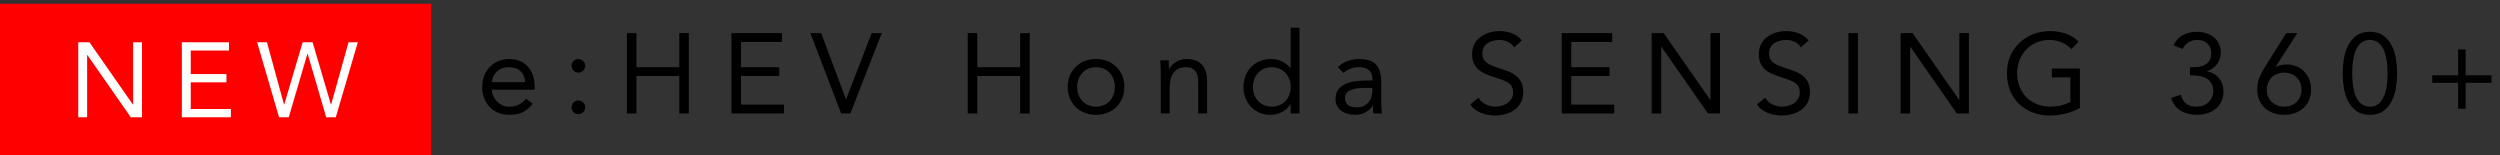 <svg width="661" height="41" viewBox="0 0 661 41" fill="none" xmlns="http://www.w3.org/2000/svg">
<rect x="0" y="0" width="661" height="41" fill="#333333" stroke="none"/>
<path d="M140.847 27.45C140.007 28.53 139.087 29.29 138.087 29.73C137.087 30.15 135.927 30.36 134.607 30.36C133.507 30.36 132.517 30.17 131.637 29.79C130.757 29.39 130.007 28.86 129.387 28.2C128.787 27.54 128.317 26.76 127.977 25.86C127.657 24.96 127.497 24 127.497 22.98C127.497 21.9 127.677 20.91 128.037 20.01C128.397 19.09 128.897 18.31 129.537 17.67C130.177 17.01 130.937 16.5 131.817 16.14C132.697 15.78 133.657 15.6 134.697 15.6C135.677 15.6 136.577 15.77 137.397 16.11C138.217 16.43 138.917 16.91 139.497 17.55C140.097 18.17 140.557 18.94 140.877 19.86C141.197 20.76 141.357 21.79 141.357 22.95V23.7H130.017C130.057 24.3 130.197 24.88 130.437 25.44C130.697 25.98 131.027 26.46 131.427 26.88C131.827 27.28 132.297 27.6 132.837 27.84C133.377 28.08 133.967 28.2 134.607 28.2C135.627 28.2 136.487 28.02 137.187 27.66C137.887 27.3 138.517 26.77 139.077 26.07L140.847 27.45ZM138.837 21.72C138.797 20.52 138.407 19.56 137.667 18.84C136.927 18.12 135.907 17.76 134.607 17.76C133.307 17.76 132.257 18.12 131.457 18.84C130.657 19.56 130.177 20.52 130.017 21.72H138.837ZM152.927 15.6C153.427 15.6 153.847 15.78 154.187 16.14C154.547 16.48 154.727 16.9 154.727 17.4C154.727 17.9 154.537 18.33 154.157 18.69C153.797 19.03 153.387 19.2 152.927 19.2C152.467 19.2 152.047 19.03 151.667 18.69C151.307 18.33 151.127 17.9 151.127 17.4C151.127 16.9 151.297 16.48 151.637 16.14C151.997 15.78 152.427 15.6 152.927 15.6ZM152.927 26.58C153.427 26.58 153.847 26.76 154.187 27.12C154.547 27.46 154.727 27.88 154.727 28.38C154.727 28.88 154.537 29.31 154.157 29.67C153.797 30.01 153.387 30.18 152.927 30.18C152.467 30.18 152.047 30.01 151.667 29.67C151.307 29.31 151.127 28.88 151.127 28.38C151.127 27.88 151.297 27.46 151.637 27.12C151.997 26.76 152.427 26.58 152.927 26.58ZM165.746 8.76H168.266V17.76H179.606V8.76H182.126V30H179.606V20.1H168.266V30H165.746V8.76ZM193.397 8.76H206.747V11.1H195.917V17.76H206.027V20.1H195.917V27.66H207.287V30H193.397V8.76ZM214.27 8.76H217.12L223.66 26.22H223.72L230.47 8.76H233.14L224.83 30H222.4L214.27 8.76ZM255.869 8.76H258.389V17.76H269.729V8.76H272.249V30H269.729V20.1H258.389V30H255.869V8.76ZM282.29 22.98C282.29 21.88 282.48 20.88 282.86 19.98C283.24 19.08 283.76 18.31 284.42 17.67C285.08 17.01 285.87 16.5 286.79 16.14C287.71 15.78 288.71 15.6 289.79 15.6C290.87 15.6 291.87 15.78 292.79 16.14C293.71 16.5 294.5 17.01 295.16 17.67C295.82 18.31 296.34 19.08 296.72 19.98C297.1 20.88 297.29 21.88 297.29 22.98C297.29 24.08 297.1 25.08 296.72 25.98C296.34 26.88 295.82 27.66 295.16 28.32C294.5 28.96 293.71 29.46 292.79 29.82C291.87 30.18 290.87 30.36 289.79 30.36C288.71 30.36 287.71 30.18 286.79 29.82C285.87 29.46 285.08 28.96 284.42 28.32C283.76 27.66 283.24 26.88 282.86 25.98C282.48 25.08 282.29 24.08 282.29 22.98ZM284.81 22.98C284.81 23.72 284.92 24.41 285.14 25.05C285.38 25.67 285.72 26.22 286.16 26.7C286.6 27.16 287.12 27.53 287.72 27.81C288.34 28.07 289.03 28.2 289.79 28.2C290.55 28.2 291.23 28.07 291.83 27.81C292.45 27.53 292.98 27.16 293.42 26.7C293.86 26.22 294.19 25.67 294.41 25.05C294.65 24.41 294.77 23.72 294.77 22.98C294.77 22.24 294.65 21.56 294.41 20.94C294.19 20.3 293.86 19.75 293.42 19.29C292.98 18.81 292.45 18.44 291.83 18.18C291.23 17.9 290.55 17.76 289.79 17.76C289.03 17.76 288.34 17.9 287.72 18.18C287.12 18.44 286.6 18.81 286.16 19.29C285.72 19.75 285.38 20.3 285.14 20.94C284.92 21.56 284.81 22.24 284.81 22.98ZM306.912 19.29C306.912 18.65 306.892 18.05 306.852 17.49C306.812 16.93 306.792 16.42 306.792 15.96H309.012C309.012 16.34 309.022 16.72 309.042 17.1C309.062 17.48 309.072 17.87 309.072 18.27H309.132C309.292 17.93 309.512 17.6 309.792 17.28C310.092 16.96 310.442 16.68 310.842 16.44C311.242 16.18 311.692 15.98 312.192 15.84C312.692 15.68 313.232 15.6 313.812 15.6C314.732 15.6 315.522 15.74 316.182 16.02C316.862 16.3 317.422 16.69 317.862 17.19C318.302 17.69 318.622 18.3 318.822 19.02C319.042 19.72 319.152 20.49 319.152 21.33V30H316.812V21.57C316.812 20.39 316.552 19.46 316.032 18.78C315.512 18.1 314.702 17.76 313.602 17.76C312.842 17.76 312.182 17.89 311.622 18.15C311.082 18.41 310.632 18.78 310.272 19.26C309.932 19.74 309.672 20.31 309.492 20.97C309.332 21.63 309.252 22.36 309.252 23.16V30H306.912V19.29ZM341.252 27.51H341.192C340.752 28.31 340.052 28.99 339.092 29.55C338.152 30.09 337.052 30.36 335.792 30.36C334.812 30.36 333.892 30.18 333.032 29.82C332.172 29.44 331.422 28.92 330.782 28.26C330.162 27.6 329.672 26.82 329.312 25.92C328.952 25.02 328.772 24.04 328.772 22.98C328.772 21.92 328.952 20.94 329.312 20.04C329.672 19.14 330.172 18.36 330.812 17.7C331.452 17.04 332.222 16.53 333.122 16.17C334.042 15.79 335.052 15.6 336.152 15.6C337.172 15.6 338.102 15.81 338.942 16.23C339.802 16.65 340.552 17.24 341.192 18H341.252V7.32H343.592V30H341.252V27.51ZM341.252 22.98C341.252 22.24 341.132 21.56 340.892 20.94C340.672 20.3 340.342 19.75 339.902 19.29C339.462 18.81 338.932 18.44 338.312 18.18C337.712 17.9 337.032 17.76 336.272 17.76C335.512 17.76 334.822 17.9 334.202 18.18C333.602 18.44 333.082 18.81 332.642 19.29C332.202 19.75 331.862 20.3 331.622 20.94C331.402 21.56 331.292 22.24 331.292 22.98C331.292 23.72 331.402 24.41 331.622 25.05C331.862 25.67 332.202 26.22 332.642 26.7C333.082 27.16 333.602 27.53 334.202 27.81C334.822 28.07 335.512 28.2 336.272 28.2C337.032 28.2 337.712 28.07 338.312 27.81C338.932 27.53 339.462 27.16 339.902 26.7C340.342 26.22 340.672 25.67 340.892 25.05C341.132 24.41 341.252 23.72 341.252 22.98ZM353.742 17.76C354.462 17.02 355.312 16.48 356.292 16.14C357.292 15.78 358.302 15.6 359.322 15.6C361.402 15.6 362.902 16.09 363.822 17.07C364.742 18.05 365.202 19.54 365.202 21.54V27.57C365.202 27.97 365.222 28.39 365.262 28.83C365.302 29.25 365.352 29.64 365.412 30H363.162C363.082 29.68 363.032 29.33 363.012 28.95C363.012 28.55 363.012 28.2 363.012 27.9H362.952C362.492 28.62 361.872 29.21 361.092 29.67C360.332 30.13 359.412 30.36 358.332 30.36C357.612 30.36 356.932 30.27 356.292 30.09C355.672 29.91 355.122 29.65 354.642 29.31C354.182 28.95 353.812 28.51 353.532 27.99C353.252 27.47 353.112 26.87 353.112 26.19C353.112 25.03 353.412 24.12 354.012 23.46C354.612 22.8 355.352 22.31 356.232 21.99C357.132 21.67 358.092 21.47 359.112 21.39C360.152 21.31 361.102 21.27 361.962 21.27H362.862V20.85C362.862 19.83 362.552 19.06 361.932 18.54C361.332 18.02 360.482 17.76 359.382 17.76C358.622 17.76 357.872 17.89 357.132 18.15C356.412 18.39 355.772 18.77 355.212 19.29L353.742 17.76ZM360.522 23.25C359.022 23.25 357.832 23.46 356.952 23.88C356.072 24.3 355.632 24.99 355.632 25.95C355.632 26.83 355.922 27.46 356.502 27.84C357.102 28.2 357.842 28.38 358.722 28.38C359.402 28.38 359.992 28.27 360.492 28.05C361.012 27.81 361.442 27.5 361.782 27.12C362.122 26.74 362.382 26.3 362.562 25.8C362.742 25.28 362.842 24.73 362.862 24.15V23.25H360.522ZM400.328 12.51C399.908 11.83 399.348 11.34 398.648 11.04C397.948 10.72 397.218 10.56 396.458 10.56C395.898 10.56 395.348 10.63 394.808 10.77C394.268 10.91 393.778 11.12 393.338 11.4C392.918 11.68 392.578 12.05 392.318 12.51C392.058 12.97 391.928 13.51 391.928 14.13C391.928 14.61 391.998 15.04 392.138 15.42C392.298 15.78 392.548 16.11 392.888 16.41C393.228 16.71 393.688 16.99 394.268 17.25C394.848 17.51 395.558 17.77 396.398 18.03C397.218 18.29 398.008 18.57 398.768 18.87C399.548 19.17 400.228 19.55 400.808 20.01C401.408 20.47 401.878 21.05 402.218 21.75C402.578 22.43 402.758 23.29 402.758 24.33C402.758 25.39 402.548 26.31 402.128 27.09C401.708 27.87 401.148 28.52 400.448 29.04C399.768 29.54 398.978 29.91 398.078 30.15C397.178 30.41 396.248 30.54 395.288 30.54C394.668 30.54 394.048 30.48 393.428 30.36C392.808 30.26 392.208 30.1 391.628 29.88C391.068 29.64 390.538 29.34 390.038 28.98C389.538 28.6 389.108 28.14 388.748 27.6L390.908 25.83C391.368 26.61 392.008 27.2 392.828 27.6C393.648 28 394.518 28.2 395.438 28.2C395.978 28.2 396.518 28.12 397.058 27.96C397.618 27.8 398.118 27.57 398.558 27.27C398.998 26.95 399.358 26.56 399.638 26.1C399.918 25.64 400.058 25.11 400.058 24.51C400.058 23.85 399.948 23.32 399.728 22.92C399.508 22.5 399.168 22.14 398.708 21.84C398.248 21.54 397.668 21.27 396.968 21.03C396.268 20.79 395.448 20.51 394.508 20.19C393.748 19.95 393.048 19.68 392.408 19.38C391.768 19.06 391.208 18.68 390.728 18.24C390.268 17.78 389.898 17.24 389.618 16.62C389.358 15.98 389.228 15.22 389.228 14.34C389.228 13.32 389.428 12.43 389.828 11.67C390.228 10.91 390.768 10.28 391.448 9.78C392.128 9.26 392.898 8.87 393.758 8.61C394.618 8.35 395.518 8.22 396.458 8.22C397.658 8.22 398.748 8.41 399.728 8.79C400.728 9.15 401.618 9.79 402.398 10.71L400.328 12.51ZM412.918 8.76H426.268V11.1H415.438V17.76H425.548V20.1H415.438V27.66H426.808V30H412.918V8.76ZM436.702 8.76H439.882L452.182 26.4H452.242V8.76H454.762V30H451.582L439.282 12.36H439.222V30H436.702V8.76ZM476.131 12.51C475.711 11.83 475.151 11.34 474.451 11.04C473.751 10.72 473.021 10.56 472.261 10.56C471.701 10.56 471.151 10.63 470.611 10.77C470.071 10.91 469.581 11.12 469.141 11.4C468.721 11.68 468.381 12.05 468.121 12.51C467.861 12.97 467.731 13.51 467.731 14.13C467.731 14.61 467.801 15.04 467.941 15.42C468.101 15.78 468.351 16.11 468.691 16.41C469.031 16.71 469.491 16.99 470.071 17.25C470.651 17.51 471.361 17.77 472.201 18.03C473.021 18.29 473.811 18.57 474.571 18.87C475.351 19.17 476.031 19.55 476.611 20.01C477.211 20.47 477.681 21.05 478.021 21.75C478.381 22.43 478.561 23.29 478.561 24.33C478.561 25.39 478.351 26.31 477.931 27.09C477.511 27.87 476.951 28.52 476.251 29.04C475.571 29.54 474.781 29.91 473.881 30.15C472.981 30.41 472.051 30.54 471.091 30.54C470.471 30.54 469.851 30.48 469.231 30.36C468.611 30.26 468.011 30.1 467.431 29.88C466.871 29.64 466.341 29.34 465.841 28.98C465.341 28.6 464.911 28.14 464.551 27.6L466.711 25.83C467.171 26.61 467.811 27.2 468.631 27.6C469.451 28 470.321 28.2 471.241 28.2C471.781 28.2 472.321 28.12 472.861 27.96C473.421 27.8 473.921 27.57 474.361 27.27C474.801 26.95 475.161 26.56 475.441 26.1C475.721 25.64 475.861 25.11 475.861 24.51C475.861 23.85 475.751 23.32 475.531 22.92C475.311 22.5 474.971 22.14 474.511 21.84C474.051 21.54 473.471 21.27 472.771 21.03C472.071 20.79 471.251 20.51 470.311 20.19C469.551 19.95 468.851 19.68 468.211 19.38C467.571 19.06 467.011 18.68 466.531 18.24C466.071 17.78 465.701 17.24 465.421 16.62C465.161 15.98 465.031 15.22 465.031 14.34C465.031 13.32 465.231 12.43 465.631 11.67C466.031 10.91 466.571 10.28 467.251 9.78C467.931 9.26 468.701 8.87 469.561 8.61C470.421 8.35 471.321 8.22 472.261 8.22C473.461 8.22 474.551 8.41 475.531 8.79C476.531 9.15 477.421 9.79 478.201 10.71L476.131 12.51ZM488.721 8.76H491.241V30H488.721V8.76ZM502.514 8.76H505.694L517.994 26.4H518.054V8.76H520.574V30H517.394L505.094 12.36H505.034V30H502.514V8.76ZM549.924 28.56C548.704 29.24 547.414 29.74 546.054 30.06C544.714 30.38 543.354 30.54 541.974 30.54C540.314 30.54 538.794 30.27 537.414 29.73C536.034 29.19 534.834 28.43 533.814 27.45C532.814 26.47 532.034 25.3 531.474 23.94C530.914 22.56 530.634 21.04 530.634 19.38C530.634 17.7 530.924 16.18 531.504 14.82C532.104 13.44 532.924 12.27 533.964 11.31C535.004 10.33 536.214 9.57 537.594 9.03C538.974 8.49 540.464 8.22 542.064 8.22C543.464 8.22 544.804 8.43 546.084 8.85C547.384 9.27 548.544 9.99 549.564 11.01L547.674 12.99C546.954 12.21 546.074 11.61 545.034 11.19C544.014 10.77 542.964 10.56 541.884 10.56C540.664 10.56 539.534 10.78 538.494 11.22C537.454 11.66 536.544 12.27 535.764 13.05C535.004 13.83 534.404 14.76 533.964 15.84C533.544 16.92 533.334 18.1 533.334 19.38C533.334 20.64 533.544 21.81 533.964 22.89C534.404 23.97 535.004 24.91 535.764 25.71C536.544 26.49 537.474 27.1 538.554 27.54C539.634 27.98 540.824 28.2 542.124 28.2C542.984 28.2 543.884 28.1 544.824 27.9C545.764 27.68 546.624 27.37 547.404 26.97V20.46H542.514V18.12H549.924V28.56ZM579.043 17.76H579.823C580.343 17.76 580.883 17.72 581.443 17.64C582.023 17.56 582.543 17.39 583.003 17.13C583.483 16.87 583.873 16.5 584.173 16.02C584.493 15.52 584.653 14.87 584.653 14.07C584.653 12.99 584.313 12.14 583.633 11.52C582.973 10.88 582.103 10.56 581.023 10.56C580.123 10.56 579.343 10.76 578.683 11.16C578.023 11.56 577.503 12.15 577.123 12.93L574.693 12C575.213 10.8 576.023 9.9 577.123 9.3C578.243 8.7 579.483 8.4 580.843 8.4C581.683 8.4 582.483 8.52 583.243 8.76C584.023 9 584.703 9.35 585.283 9.81C585.863 10.27 586.323 10.85 586.663 11.55C587.003 12.23 587.173 13.03 587.173 13.95C587.173 15.07 586.833 16.08 586.153 16.98C585.493 17.86 584.623 18.47 583.543 18.81V18.87C584.223 18.99 584.823 19.21 585.343 19.53C585.883 19.85 586.343 20.25 586.723 20.73C587.103 21.19 587.393 21.72 587.593 22.32C587.793 22.92 587.893 23.55 587.893 24.21C587.893 25.23 587.703 26.12 587.323 26.88C586.943 27.64 586.433 28.28 585.793 28.8C585.153 29.32 584.403 29.71 583.543 29.97C582.703 30.23 581.813 30.36 580.873 30.36C579.253 30.36 577.843 30.01 576.643 29.31C575.443 28.61 574.573 27.47 574.033 25.89L576.583 25.05C576.943 26.19 577.453 27 578.113 27.48C578.773 27.96 579.693 28.2 580.873 28.2C581.473 28.2 582.033 28.1 582.553 27.9C583.073 27.7 583.523 27.42 583.903 27.06C584.303 26.68 584.613 26.24 584.833 25.74C585.073 25.22 585.193 24.65 585.193 24.03C585.193 23.25 585.033 22.6 584.713 22.08C584.413 21.54 584.003 21.12 583.483 20.82C582.983 20.5 582.413 20.27 581.773 20.13C581.133 19.99 580.483 19.92 579.823 19.92H579.043V17.76ZM601.713 17.61L601.773 17.67C602.173 17.45 602.633 17.29 603.153 17.19C603.693 17.09 604.183 17.04 604.623 17.04C605.543 17.04 606.393 17.2 607.173 17.52C607.973 17.84 608.653 18.3 609.213 18.9C609.793 19.48 610.243 20.18 610.563 21C610.883 21.82 611.043 22.72 611.043 23.7C611.043 24.74 610.863 25.67 610.503 26.49C610.143 27.31 609.643 28.01 609.003 28.59C608.363 29.15 607.603 29.59 606.723 29.91C605.863 30.21 604.933 30.36 603.933 30.36C602.933 30.36 601.993 30.21 601.113 29.91C600.253 29.59 599.503 29.15 598.863 28.59C598.223 28.01 597.723 27.31 597.363 26.49C597.003 25.67 596.823 24.74 596.823 23.7C596.823 22.48 597.013 21.41 597.393 20.49C597.773 19.57 598.253 18.65 598.833 17.73L604.473 8.76H607.413L601.713 17.61ZM603.933 19.2C603.293 19.2 602.693 19.31 602.133 19.53C601.573 19.73 601.083 20.03 600.663 20.43C600.263 20.81 599.943 21.28 599.703 21.84C599.463 22.4 599.343 23.02 599.343 23.7C599.343 24.4 599.463 25.03 599.703 25.59C599.943 26.13 600.263 26.6 600.663 27C601.083 27.38 601.573 27.68 602.133 27.9C602.693 28.1 603.293 28.2 603.933 28.2C604.573 28.2 605.173 28.1 605.733 27.9C606.293 27.68 606.773 27.38 607.173 27C607.593 26.6 607.923 26.13 608.163 25.59C608.403 25.03 608.523 24.4 608.523 23.7C608.523 23.02 608.403 22.4 608.163 21.84C607.923 21.28 607.593 20.81 607.173 20.43C606.773 20.03 606.293 19.73 605.733 19.53C605.173 19.31 604.573 19.2 603.933 19.2ZM619.403 19.38C619.403 18.18 619.503 16.93 619.703 15.63C619.903 14.33 620.273 13.15 620.813 12.09C621.353 11.01 622.083 10.13 623.003 9.45C623.943 8.75 625.143 8.4 626.603 8.4C628.063 8.4 629.253 8.75 630.173 9.45C631.113 10.13 631.853 11.01 632.393 12.09C632.933 13.15 633.303 14.33 633.503 15.63C633.703 16.93 633.803 18.18 633.803 19.38C633.803 20.58 633.703 21.83 633.503 23.13C633.303 24.43 632.933 25.62 632.393 26.7C631.853 27.76 631.113 28.64 630.173 29.34C629.253 30.02 628.063 30.36 626.603 30.36C625.143 30.36 623.943 30.02 623.003 29.34C622.083 28.64 621.353 27.76 620.813 26.7C620.273 25.62 619.903 24.43 619.703 23.13C619.503 21.83 619.403 20.58 619.403 19.38ZM621.923 19.38C621.923 19.9 621.943 20.48 621.983 21.12C622.023 21.76 622.093 22.41 622.193 23.07C622.313 23.71 622.473 24.34 622.673 24.96C622.893 25.58 623.173 26.13 623.513 26.61C623.873 27.09 624.303 27.48 624.803 27.78C625.303 28.06 625.903 28.2 626.603 28.2C627.303 28.2 627.903 28.06 628.403 27.78C628.903 27.48 629.323 27.09 629.663 26.61C630.023 26.13 630.303 25.58 630.503 24.96C630.723 24.34 630.883 23.71 630.983 23.07C631.103 22.41 631.183 21.76 631.223 21.12C631.263 20.48 631.283 19.9 631.283 19.38C631.283 18.86 631.263 18.28 631.223 17.64C631.183 17 631.103 16.36 630.983 15.72C630.883 15.06 630.723 14.42 630.503 13.8C630.303 13.18 630.023 12.63 629.663 12.15C629.323 11.67 628.903 11.29 628.403 11.01C627.903 10.71 627.303 10.56 626.603 10.56C625.903 10.56 625.303 10.71 624.803 11.01C624.303 11.29 623.873 11.67 623.513 12.15C623.173 12.63 622.893 13.18 622.673 13.8C622.473 14.42 622.313 15.06 622.193 15.72C622.093 16.36 622.023 17 621.983 17.64C621.943 18.28 621.923 18.86 621.923 19.38ZM643.093 19.92H649.933V13.08H651.913V19.92H658.753V21.9H651.913V28.74H649.933V21.9H643.093V19.92Z" fill="black"/>
<rect y="1" width="114" height="40" fill="#FF0000"/>
<path d="M20.688 11.176H23.656L35.136 27.64H35.192V11.176H37.544V31H34.576L23.096 14.536H23.04V31H20.688V11.176ZM48.081 11.176H60.541V13.36H50.433V19.576H59.869V21.76H50.433V28.816H61.045V31H48.081V11.176ZM67.983 11.176H70.587L75.095 27.64H75.151L80.023 11.176H82.655L87.499 27.64H87.555L92.147 11.176H94.611L88.787 31H86.239L81.339 14.2H81.283L76.355 31H73.779L67.983 11.176Z" fill="white"/>
</svg>
